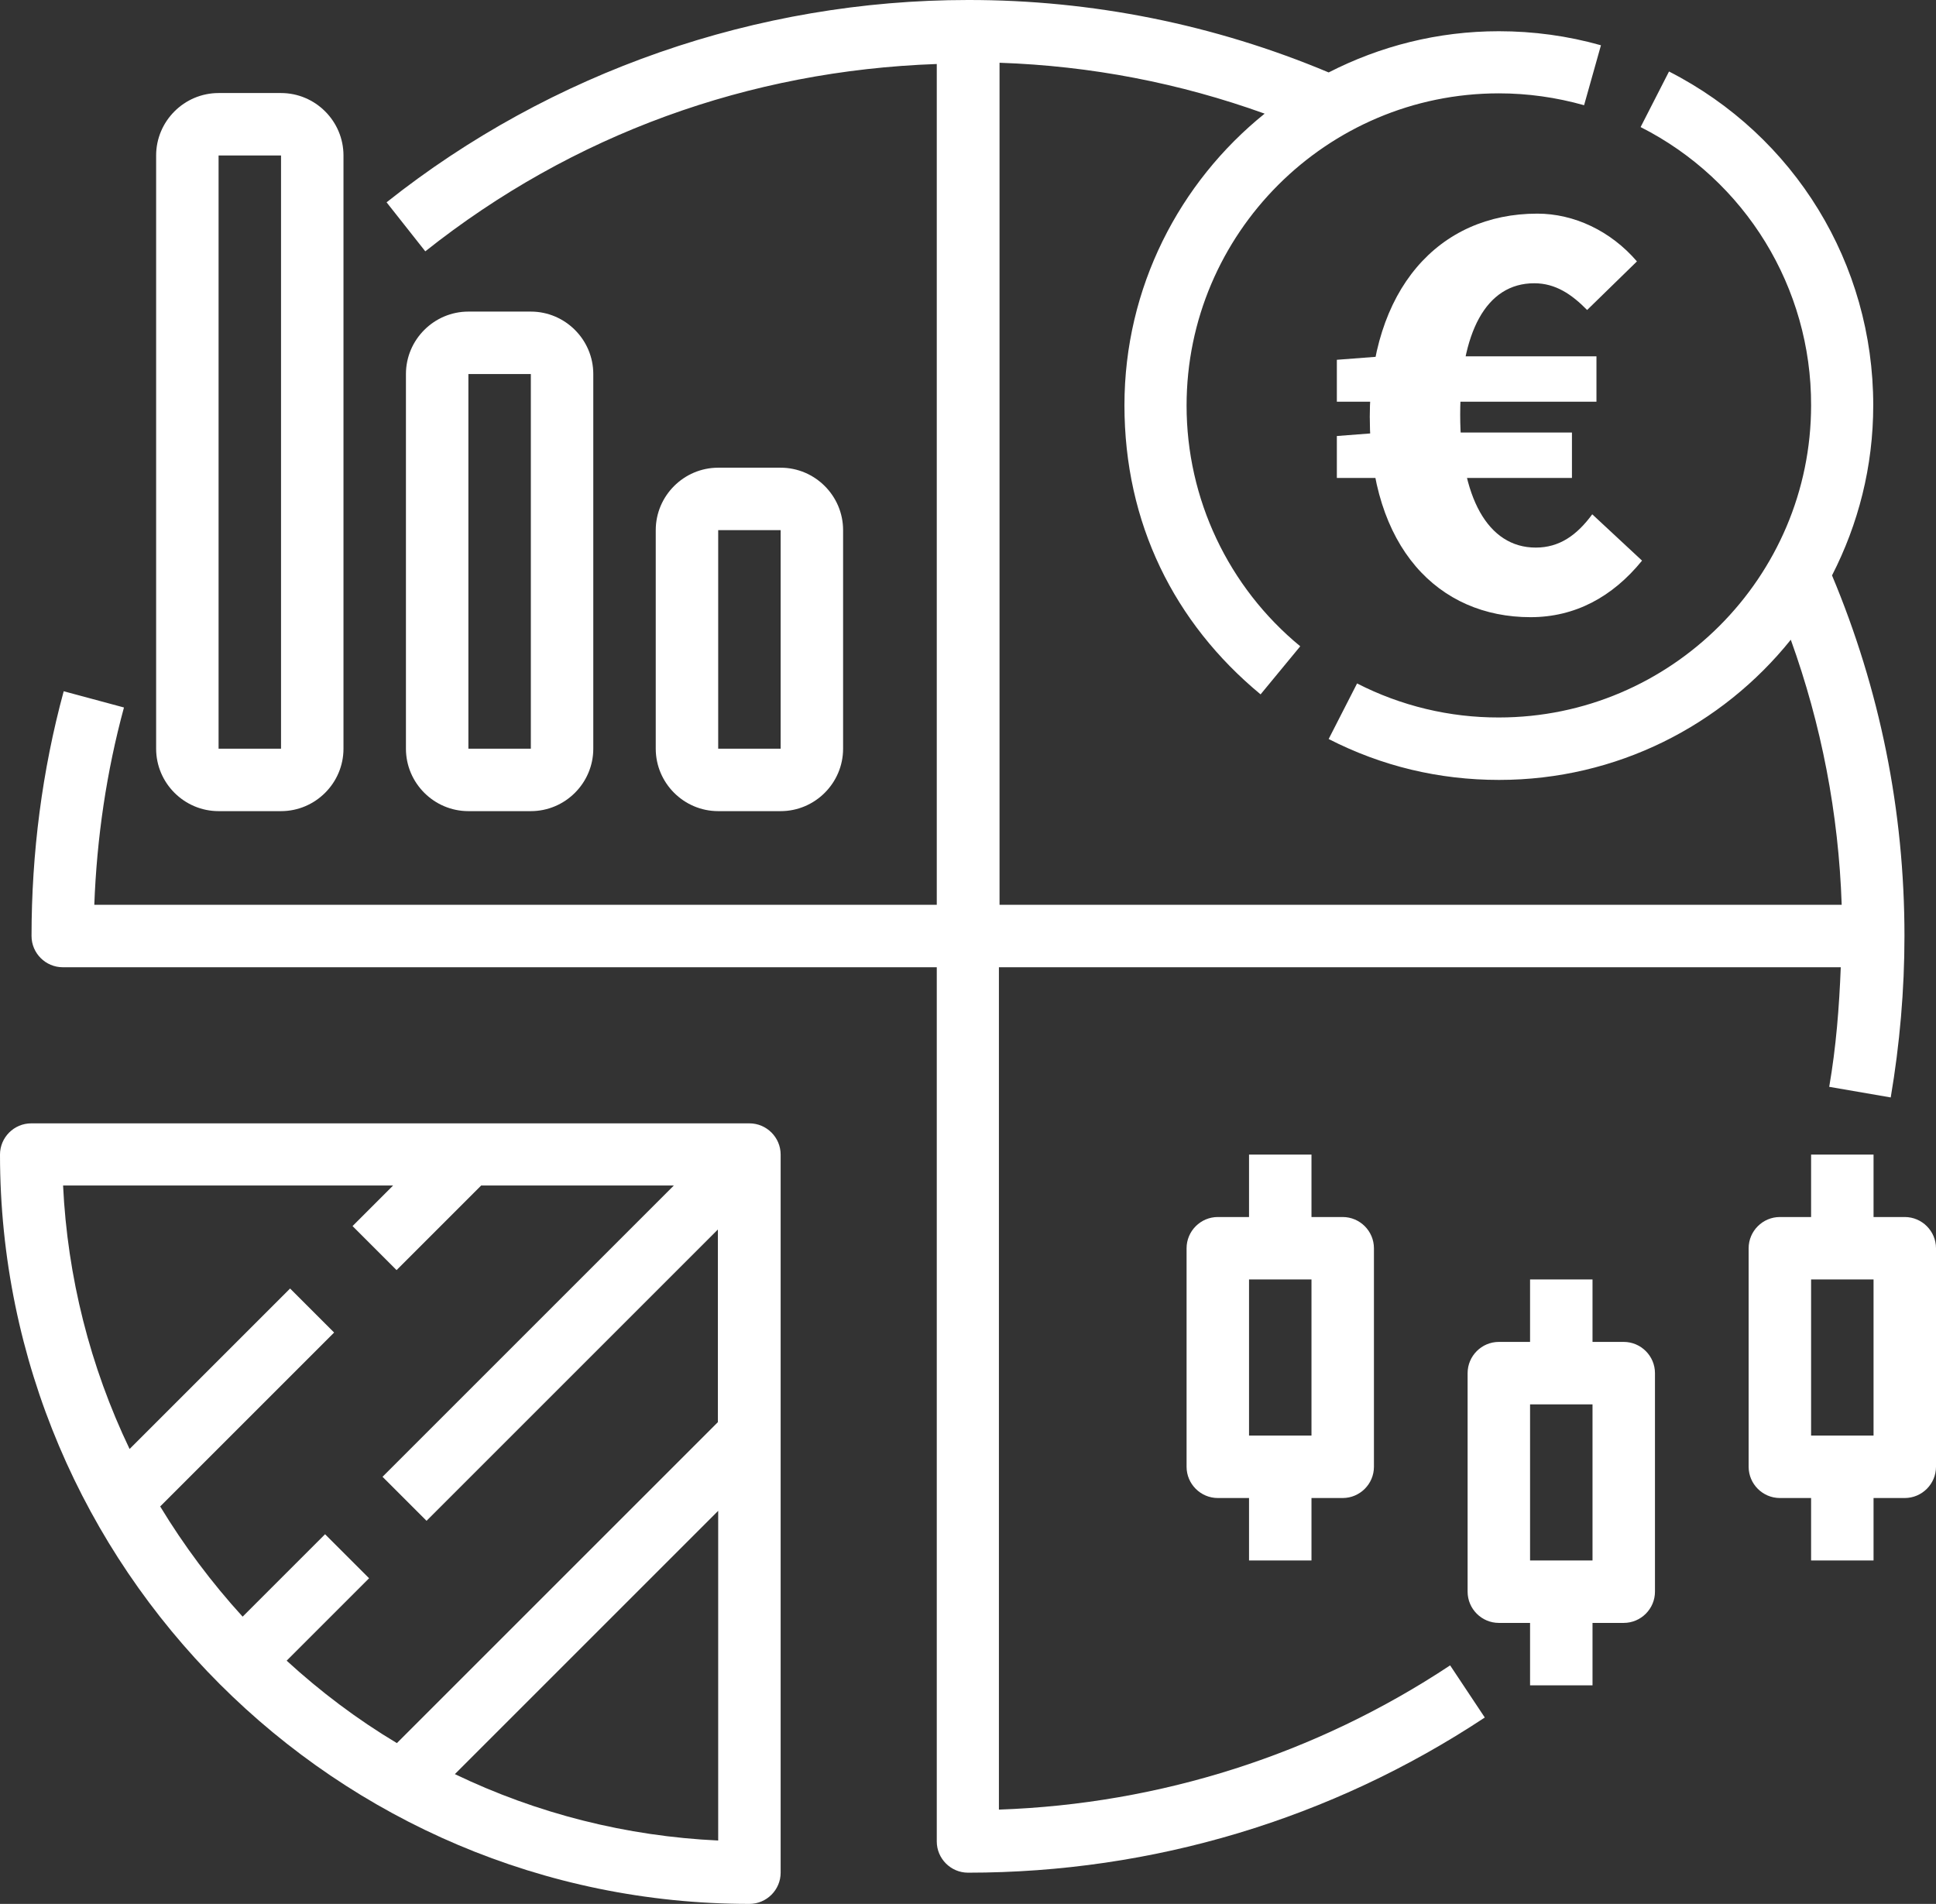 <?xml version="1.0" encoding="UTF-8"?>
<svg id="Capa_2" data-name="Capa 2" xmlns="http://www.w3.org/2000/svg" viewBox="0 0 496 487.84">
  <rect x="0" y="0" width="496" height="487.84" fill="#333333" stroke="none"/>
  <defs>
    <style>
      .cls-1 {
        fill: #fff;
      }
    </style>
  </defs>
  <g id="Capa_1-2" data-name="Capa 1">
    <g>
      <path class="cls-1" d="m192,487.84c4.4,0,8-3.6,8-8v-184c0-4.4-3.6-8-8-8H8c-4.4,0-8,3.6-8,8,0,105.84,86.16,192,192,192Zm-75.52-33.2l67.52-67.52v84.48c-23.42-1.08-46.39-6.87-67.52-17.04v.08Zm-15.84-150.8l-10.32,10.32,11.28,11.28,21.68-21.68h49.36l-74.64,74.64,11.28,11.28,74.64-74.64v49.36l-82.24,82.24c-10.16-6.08-19.6-13.2-28.24-21.12l21.12-21.12-11.28-11.28-21.12,21.12c-7.94-8.71-15.01-18.16-21.12-28.24l44.56-44.56-11.28-11.28-41.12,41.12c-10.13-21.14-15.92-44.1-17.04-67.52h84.56l-.08.08Z"/>
      <path class="cls-1" d="m16,247.84h224v224c0,4.4,3.6,8,8,8,47.36,0,93.12-13.76,132.4-39.76l-8.88-13.36c-34.4,22.8-74.24,35.52-115.6,36.96v-215.84h215.68c-.4,10.24-1.2,20.48-2.96,30.64l15.76,2.72c2.32-13.68,3.52-27.6,3.52-41.36,0-32.16-6.32-63.2-18.56-92.4,6.72-13.12,10.56-27.84,10.56-43.6,0-36.24-20.08-69.04-52.32-85.52l-7.28,14.24c26.86,13.6,43.76,41.17,43.68,71.28,0,44.08-35.92,80-80,80-12.63.03-25.08-2.96-36.32-8.72l-7.28,14.24c13.6,6.96,28.24,10.48,43.68,10.48,30.16,0,57.12-14,74.72-35.92,7.84,21.76,12.24,44.48,13.04,67.92h-215.76V16.08c23.44.8,46.16,5.2,67.92,13.04-21.84,17.6-35.92,44.56-35.92,74.72s12.72,55.76,34.88,74.08l10.16-12.32c-18.44-15.17-29.13-37.8-29.12-61.68,0-44.08,35.92-80,80-80,7.44,0,14.72,1.04,21.84,3.04l4.32-15.36c-8.48-2.4-17.28-3.6-26.16-3.6-15.68,0-30.48,3.84-43.6,10.56C311.15,6.27,279.73-.04,248,0,194,0,141.12,18.4,99.04,51.84l9.92,12.56c37.76-30,82.96-46.32,131.04-48v215.44H24.16c.64-17.12,3.12-34.08,7.6-50.56l-15.44-4.16c-5.52,20.32-8.24,41.44-8.24,62.72,0,4.4,3.6,8,8,8h-.08Z"/>
      <path class="cls-1" d="m72,23.84h-16c-8.8,0-16,7.2-16,16v152c0,8.8,7.2,16,16,16h16c8.8,0,16-7.2,16-16V39.84c0-8.8-7.2-16-16-16Zm0,168h-16V39.84h16v152Z"/>
      <path class="cls-1" d="m136,79.84h-16c-8.8,0-16,7.2-16,16v96c0,8.8,7.2,16,16,16h16c8.8,0,16-7.2,16-16v-96c0-8.8-7.2-16-16-16Zm0,112h-16v-96h16v96Z"/>
      <path class="cls-1" d="m200,119.84h-16c-8.8,0-16,7.2-16,16v56c0,8.8,7.2,16,16,16h16c8.8,0,16-7.2,16-16v-56c0-8.8-7.2-16-16-16Zm0,72h-16v-56h16v56Z"/>
      <path class="cls-1" d="m344,311.84h-8v-16h-16v16h-8c-4.4,0-8,3.6-8,8v56c0,4.4,3.6,8,8,8h8v16h16v-16h8c4.4,0,8-3.6,8-8v-56c0-4.4-3.6-8-8-8Zm-8,56h-16v-40h16v40Z"/>
      <path class="cls-1" d="m416,343.84h-8v-16h-16v16h-8c-4.4,0-8,3.6-8,8v56c0,4.4,3.6,8,8,8h8v16h16v-16h8c4.4,0,8-3.6,8-8v-56c0-4.4-3.6-8-8-8Zm-8,56h-16v-40h16v40Z"/>
      <path class="cls-1" d="m488,311.84h-8v-16h-16v16h-8c-4.4,0-8,3.6-8,8v56c0,4.4,3.6,8,8,8h8v16h16v-16h8c4.4,0,8-3.6,8-8v-56c0-4.4-3.6-8-8-8Zm-8,56h-16v-40h16v40Z"/>
    </g>
    <path class="cls-1" d="m342.5,92.19l11.65-.89h54.86v11.63h-66.51v-10.75Zm0,19.53l11.59-.89h48.64v11.63h-60.23v-10.75Zm8.43-4.69c0-32.98,17.74-52.29,42.92-52.29,9.41,0,18.81,4.41,25.53,12.24l-12.76,12.45c-3.93-4-8.08-6.85-13.55-6.85-12.33,0-18.97,12.57-18.97,33.68s7.05,34.05,19.36,34.05c6,0,10.49-3.1,14.47-8.53l12.76,11.87c-7.6,9.36-17.22,14.49-28.57,14.49-23.55,0-41.18-17.74-41.18-51.11Z"/>
  </g>
</svg>